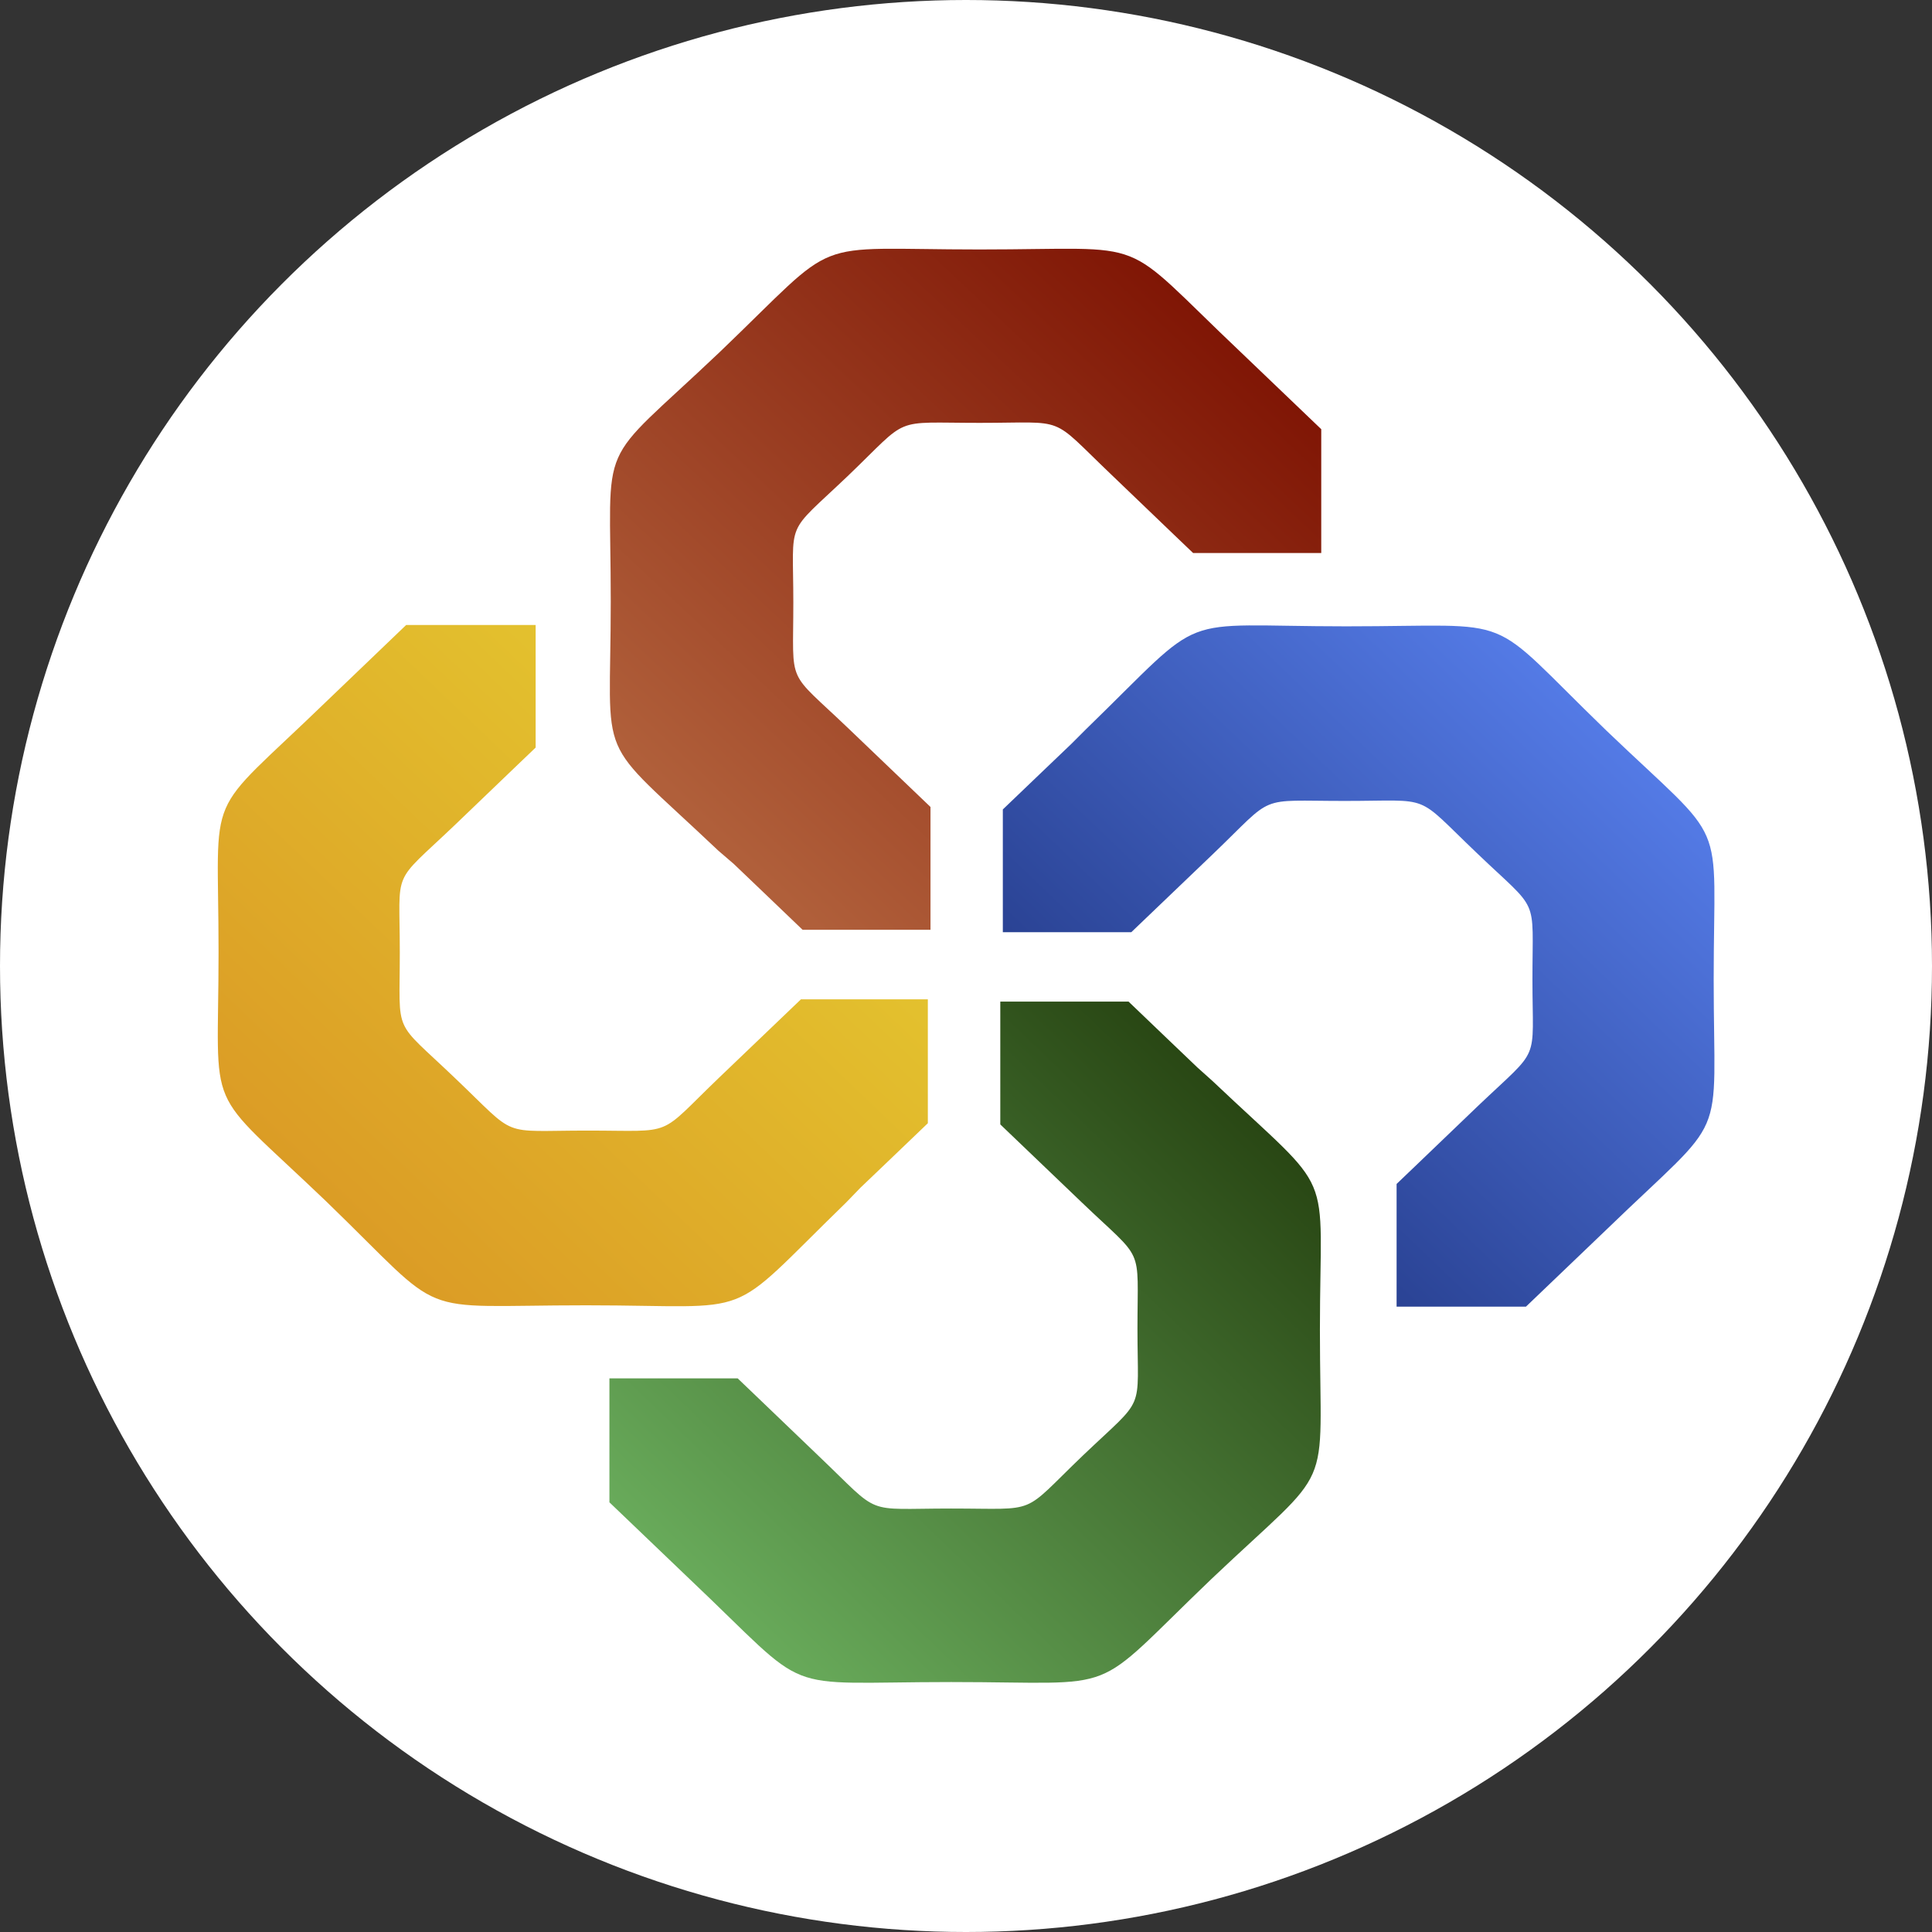 <?xml version="1.0" encoding="UTF-8"?>
<svg xmlns="http://www.w3.org/2000/svg" xmlns:xlink="http://www.w3.org/1999/xlink" width="16" height="16" viewBox="0 0 16 16">
  <rect x="0" y="0" width="16" height="16" fill="#333333" stroke="none"/>
  <defs>
    <clipPath id="clip-path">
      <path id="Path_46065" data-name="Path 46065" d="M100.727,197.124h0c-1.04-.985-.89-.667-.89-2.063h0c0-1.406-.139-1.077.9-2.063h0c1.029-.985.7-.852,2.154-.852h0c1.468,0,1.125-.133,2.165.852l.675.646v1.016H104.66l-.161-.154-.514-.493h0c-.525-.5-.354-.431-1.093-.431h0c-.74,0-.568-.062-1.093.441h0c-.525.5-.45.339-.45,1.047h0c0,.708-.064.544.461,1.047h0l.675.646v1.026h-1.05l-.332-.318-.247-.236Z" transform="translate(-99.83 -192.141)"></path>
    </clipPath>
    <linearGradient id="linear-gradient" x1="0.155" y1="0.852" x2="0.856" y2="0.136" gradientUnits="objectBoundingBox">
      <stop offset="0" stop-color="#b05f3a"></stop>
      <stop offset="1" stop-color="#801605"></stop>
    </linearGradient>
    <clipPath id="clip-path-2">
      <path id="Path_46066" data-name="Path 46066" d="M130.8,223.389h0c1.029-1,.7-.852,2.154-.852h0c1.468,0,1.125-.133,2.154.862h0c1.029.985.89.667.89,2.063h0c0,1.406.139,1.077-.89,2.073l-.675.646h-1.061v-1.026l.161-.154.514-.493h0c.525-.5.45-.339.45-1.047h0c0-.708.064-.544-.461-1.047h0c-.525-.5-.354-.431-1.093-.431h0c-.74,0-.568-.062-1.093.441h0l-.675.646H130.1v-1.006l.332-.318.247-.236Z" transform="translate(-130.1 -222.53)"></path>
    </clipPath>
    <linearGradient id="linear-gradient-2" x1="0.847" y1="0.152" x2="0.131" y2="0.87" gradientUnits="objectBoundingBox">
      <stop offset="0" stop-color="#557ce8"></stop>
      <stop offset="1" stop-color="#203580"></stop>
    </linearGradient>
    <clipPath id="clip-path-3">
      <path id="Path_46068" data-name="Path 46068" d="M104.705,253.467h0c1.04.985.89.667.89,2.063h0c0,1.406.139,1.077-.9,2.063h0c-1.029.985-.7.852-2.154.852h0c-1.468,0-1.125.133-2.165-.852l-.675-.646V255.93h1.072l.161.154.514.493h0c.525.5.354.431,1.093.431h0c.74,0,.568.062,1.093-.441h0c.525-.5.45-.339.45-1.047h0c0-.708.064-.544-.461-1.047h0l-.675-.646V252.8H104l.332.318.247.236Z" transform="translate(-99.7 -252.8)"></path>
    </clipPath>
    <linearGradient id="linear-gradient-3" x1="0.86" y1="0.141" x2="0.141" y2="0.858" gradientUnits="objectBoundingBox">
      <stop offset="0" stop-color="#294714"></stop>
      <stop offset="1" stop-color="#68aa5a"></stop>
    </linearGradient>
    <clipPath id="clip-path-4">
      <path id="Path_46069" data-name="Path 46069" d="M74.745,227.192h0c-1.029,1-.7.852-2.154.852h0c-1.468,0-1.125.133-2.154-.862h0c-1.029-.985-.89-.667-.89-2.063h0c0-1.406-.139-1.077.89-2.073l.675-.647h1.061v1.026l-.161.154-.514.493h0c-.525.5-.45.339-.45,1.047h0c0,.708-.064.544.461,1.047h0c.525.5.354.431,1.093.431h0c.74,0,.568.062,1.093-.441h0l.675-.646h1.072v1.006l-.332.318-.247.236Z" transform="translate(-69.541 -222.4)"></path>
    </clipPath>
    <linearGradient id="linear-gradient-4" x1="0.869" y1="0.13" x2="0.153" y2="0.849" gradientUnits="objectBoundingBox">
      <stop offset="0" stop-color="#e5ca30"></stop>
      <stop offset="1" stop-color="#db9b25"></stop>
    </linearGradient>
  </defs>
  <g id="Group_7701" data-name="Group 7701" transform="translate(11224 21490)">
    <circle id="Ellipse_1554" data-name="Ellipse 1554" cx="8" cy="8" r="8" transform="translate(-11224 -21490)" fill="#fff"></circle>
    <g id="Group_7700" data-name="Group 7700" transform="translate(-1694.196 895.745)">
      <g id="Group_7586" data-name="Group 7586" transform="translate(-9528 -22383.684)">
        <g id="Group_6973" data-name="Group 6973" transform="translate(3.247)">
          <g id="Group_6972" data-name="Group 6972" clip-path="url(#clip-path)">
            <rect id="Rectangle_3413" data-name="Rectangle 3413" width="6.023" height="5.777" transform="translate(-0.132 -0.138)" fill="url(#linear-gradient)"></rect>
          </g>
        </g>
        <g id="Group_6975" data-name="Group 6975" transform="translate(6.49 3.119)">
          <g id="Group_6974" data-name="Group 6974" clip-path="url(#clip-path-2)">
            <rect id="Rectangle_3414" data-name="Rectangle 3414" width="6.034" height="5.767" transform="translate(0.011 -0.126)" fill="url(#linear-gradient-2)"></rect>
          </g>
        </g>
        <g id="Group_6977" data-name="Group 6977" transform="translate(3.232 6.224)">
          <g id="Group_6976" data-name="Group 6976" transform="translate(0 0)" clip-path="url(#clip-path-3)">
            <rect id="Rectangle_3415" data-name="Rectangle 3415" width="6.023" height="5.777" transform="translate(0.011 0.01)" fill="url(#linear-gradient-3)"></rect>
          </g>
        </g>
        <g id="Group_6979" data-name="Group 6979" transform="translate(0 3.105)">
          <g id="Group_6978" data-name="Group 6978" clip-path="url(#clip-path-4)">
            <rect id="Rectangle_3416" data-name="Rectangle 3416" width="6.034" height="5.767" transform="translate(-0.154 0.01)" fill="url(#linear-gradient-4)"></rect>
          </g>
        </g>
      </g>
    </g>
  </g>
</svg>

